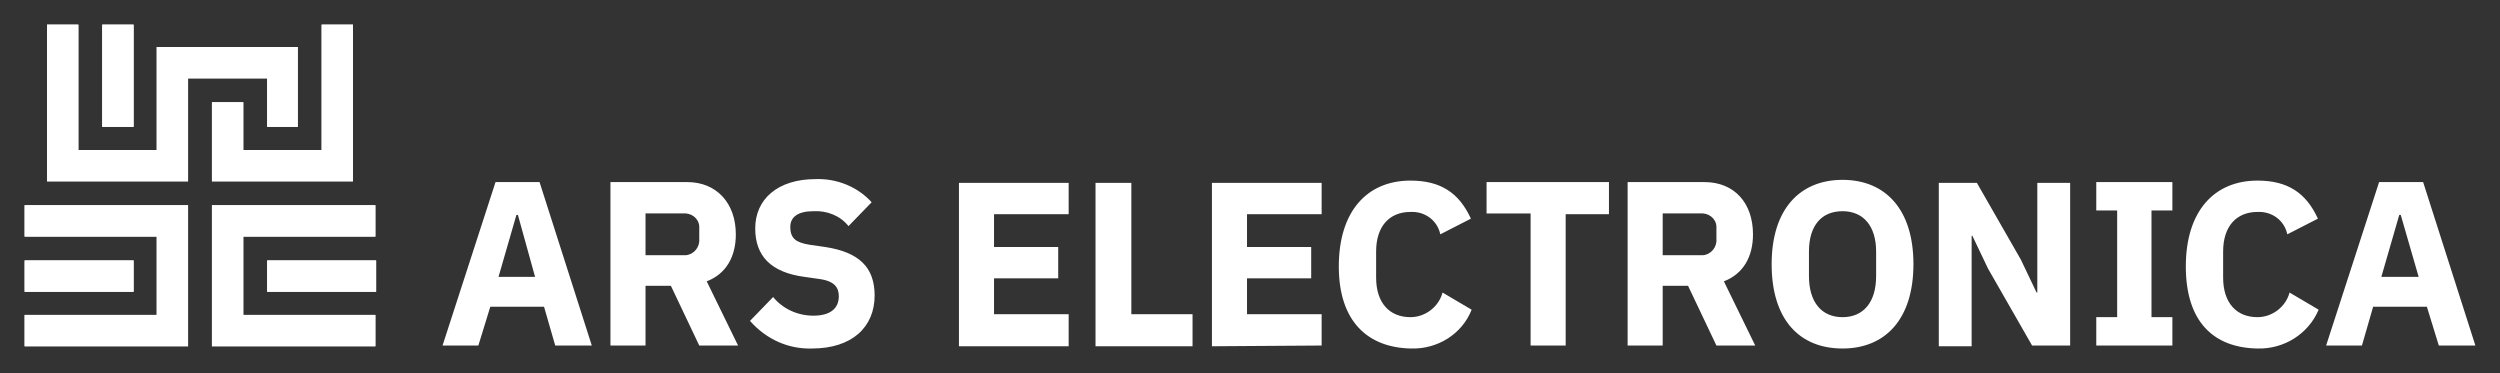<?xml version="1.0" encoding="utf-8"?>
<!-- Generator: Adobe Illustrator 22.0.0, SVG Export Plug-In . SVG Version: 6.00 Build 0)  -->
<svg version="1.1" id="Ebene_1" xmlns="http://www.w3.org/2000/svg" xmlns:xlink="http://www.w3.org/1999/xlink" x="0px" y="0px"
	 viewBox="0 0 335 50" style="enable-background:new 0 0 335 50;" xml:space="preserve">
<rect x="0" y="0" width="335" height="50" fill="#333333" stroke="none"/>
<style type="text/css">
	.st0{fill:#FFFFFF;}
</style>
<title>AE_logo_white</title>
<polygon class="st0" points="3.3,46.4 3.3,42.2 21,42.2 21,31.7 3.3,31.7 3.3,27.5 25.2,27.5 25.2,46.4 "/>
<rect x="3.3" y="34.9" class="st0" width="14.6" height="4.2"/>
<polygon class="st0" points="6.3,3.3 10.5,3.3 10.5,20.1 21,20.1 21,6.3 39.9,6.3 39.9,17 35.8,17 35.8,10.5 25.2,10.5 25.2,24.3 
	6.3,24.3 "/>
<rect x="13.7" y="3.3" class="st0" width="4.2" height="13.7"/>
<polygon class="st0" points="50.3,46.4 50.3,42.2 32.6,42.2 32.6,31.7 50.3,31.7 50.3,27.5 28.4,27.5 28.4,46.4 "/>
<rect x="35.8" y="34.9" class="st0" width="14.6" height="4.2"/>
<polygon class="st0" points="28.4,13.7 32.6,13.7 32.6,20.1 43.1,20.1 43.1,3.3 47.3,3.3 47.3,24.3 28.4,24.3 "/>
<polygon class="st0" points="3.3,46.4 3.3,42.2 21,42.2 21,31.7 3.3,31.7 3.3,27.5 25.2,27.5 25.2,46.4 "/>
<rect x="3.3" y="34.9" class="st0" width="14.6" height="4.2"/>
<polygon class="st0" points="6.3,3.3 10.5,3.3 10.5,20.1 21,20.1 21,6.3 39.9,6.3 39.9,17 35.8,17 35.8,10.5 25.2,10.5 25.2,24.3 
	6.3,24.3 "/>
<rect x="13.7" y="3.3" class="st0" width="4.2" height="13.7"/>
<polygon class="st0" points="50.3,46.4 50.3,42.2 32.6,42.2 32.6,31.7 50.3,31.7 50.3,27.5 28.4,27.5 28.4,46.4 "/>
<rect x="35.8" y="34.9" class="st0" width="14.6" height="4.2"/>
<polygon class="st0" points="28.4,13.7 32.6,13.7 32.6,20.1 43.1,20.1 43.1,3.3 47.3,3.3 47.3,24.3 28.4,24.3 "/>
<path class="st0" d="M324.1,37.1h-5l2.4-8.3h0.2L324.1,37.1z M331.7,46.3l-7-21.9h-5.9l-7.1,21.9h4.8l1.5-5.2h7.2l1.6,5.2H331.7z
	 M302.5,46.7c3.5,0.1,6.8-1.9,8.2-5.2l-3.9-2.3c-0.5,1.9-2.3,3.3-4.3,3.3c-2.8,0-4.6-1.9-4.6-5.3v-3.5c0-3.4,1.8-5.3,4.6-5.3
	c1.9-0.1,3.6,1.1,4,3l4.1-2.1c-1.6-3.5-4.1-5.1-8.1-5.1c-5.8,0-9.6,4.1-9.6,11.5S296.6,46.6,302.5,46.7 M291.1,46.3v-3.8h-2.8V28.2
	h2.8v-3.8h-10.2v3.8h2.8v14.3h-2.8v3.8H291.1z M272.3,46.3h5.1V24.5H273v14.7h-0.1l-2.1-4.4l-5.9-10.3h-5.1v21.9h4.4V31.6h0.1
	l2.1,4.4L272.3,46.3z M246.9,42.5c-2.8,0-4.5-2-4.5-5.5v-3.3c0-3.5,1.7-5.4,4.5-5.4s4.5,2,4.5,5.4V37
	C251.4,40.5,249.7,42.5,246.9,42.5 M246.9,46.7c5.7,0,9.5-3.9,9.5-11.3s-3.8-11.3-9.5-11.3s-9.5,3.9-9.5,11.3S241.1,46.7,246.9,46.7
	 M222.8,34.3v-5.7h5c1.1-0.1,2.1,0.6,2.2,1.7c0,0.1,0,0.3,0,0.4v1.3c0.1,1.1-0.7,2.1-1.8,2.2c-0.2,0-0.4,0-0.6,0H222.8z M222.8,38.3
	h3.4l3.8,8h5.2l-4.2-8.6c2.6-1,3.9-3.3,3.9-6.3c0-4.2-2.5-7-6.5-7h-10.3v21.9h4.7V38.3z M215.6,28.7v-4.3h-16.4v4.2h5.9v17.7h4.7
	V28.7L215.6,28.7z M189.1,46.7c3.5,0.1,6.8-1.9,8.1-5.2l-3.9-2.3c-0.5,1.9-2.3,3.3-4.3,3.3c-2.8,0-4.6-1.9-4.6-5.3v-3.5
	c0-3.4,1.8-5.3,4.6-5.3c1.9-0.1,3.6,1.1,4,3l4.1-2.1c-1.6-3.5-4.1-5.1-8.1-5.1c-5.8,0-9.6,4.1-9.6,11.5S183.3,46.6,189.1,46.7
	 M177.1,46.3v-4.2h-10v-4.8h8.6v-4.2h-8.6v-4.4h10v-4.2h-14.7v21.9L177.1,46.3z M159.8,46.3v-4.2h-8.2V24.5h-4.8v21.9H159.8z
	 M143.2,46.3v-4.2h-10v-4.8h8.6v-4.2h-8.6v-4.4h10v-4.2h-14.7v21.9H143.2z M108.8,46.7c5.4,0,8.4-2.9,8.4-7.1c0-3.8-2.1-5.8-6.6-6.5
	l-2.1-0.3c-1.8-0.3-2.6-0.8-2.6-2.4c0-1.3,1-2.1,3.1-2.1c1.8-0.1,3.6,0.6,4.7,2l3.1-3.2c-1.9-2.1-4.7-3.2-7.5-3.1
	c-5.1,0-8.1,2.7-8.1,6.6c0,3.7,2.1,5.9,6.6,6.5l2.1,0.3c2,0.3,2.5,1.2,2.5,2.3c0,1.6-1.1,2.6-3.4,2.6c-2.1,0-4.1-0.9-5.4-2.5
	l-3.1,3.2C102.7,45.5,105.7,46.8,108.8,46.7 M86.5,34.3v-5.7h5c1.1-0.1,2.1,0.6,2.2,1.7c0,0.1,0,0.3,0,0.4v1.3
	c0.1,1.1-0.7,2.1-1.8,2.2c-0.2,0-0.4,0-0.5,0H86.5z M86.5,38.3h3.4l3.8,8h5.2l-4.2-8.6c2.6-1,3.9-3.3,3.9-6.3c0-4.2-2.6-7-6.5-7
	H81.8v21.9h4.7L86.5,38.3z M71.7,37.1h-4.9l2.4-8.3h0.2L71.7,37.1z M79.3,46.3l-7-21.9h-5.9l-7.1,21.9h4.8l1.6-5.2h7.2l1.5,5.2H79.3
	z"/>
</svg>
